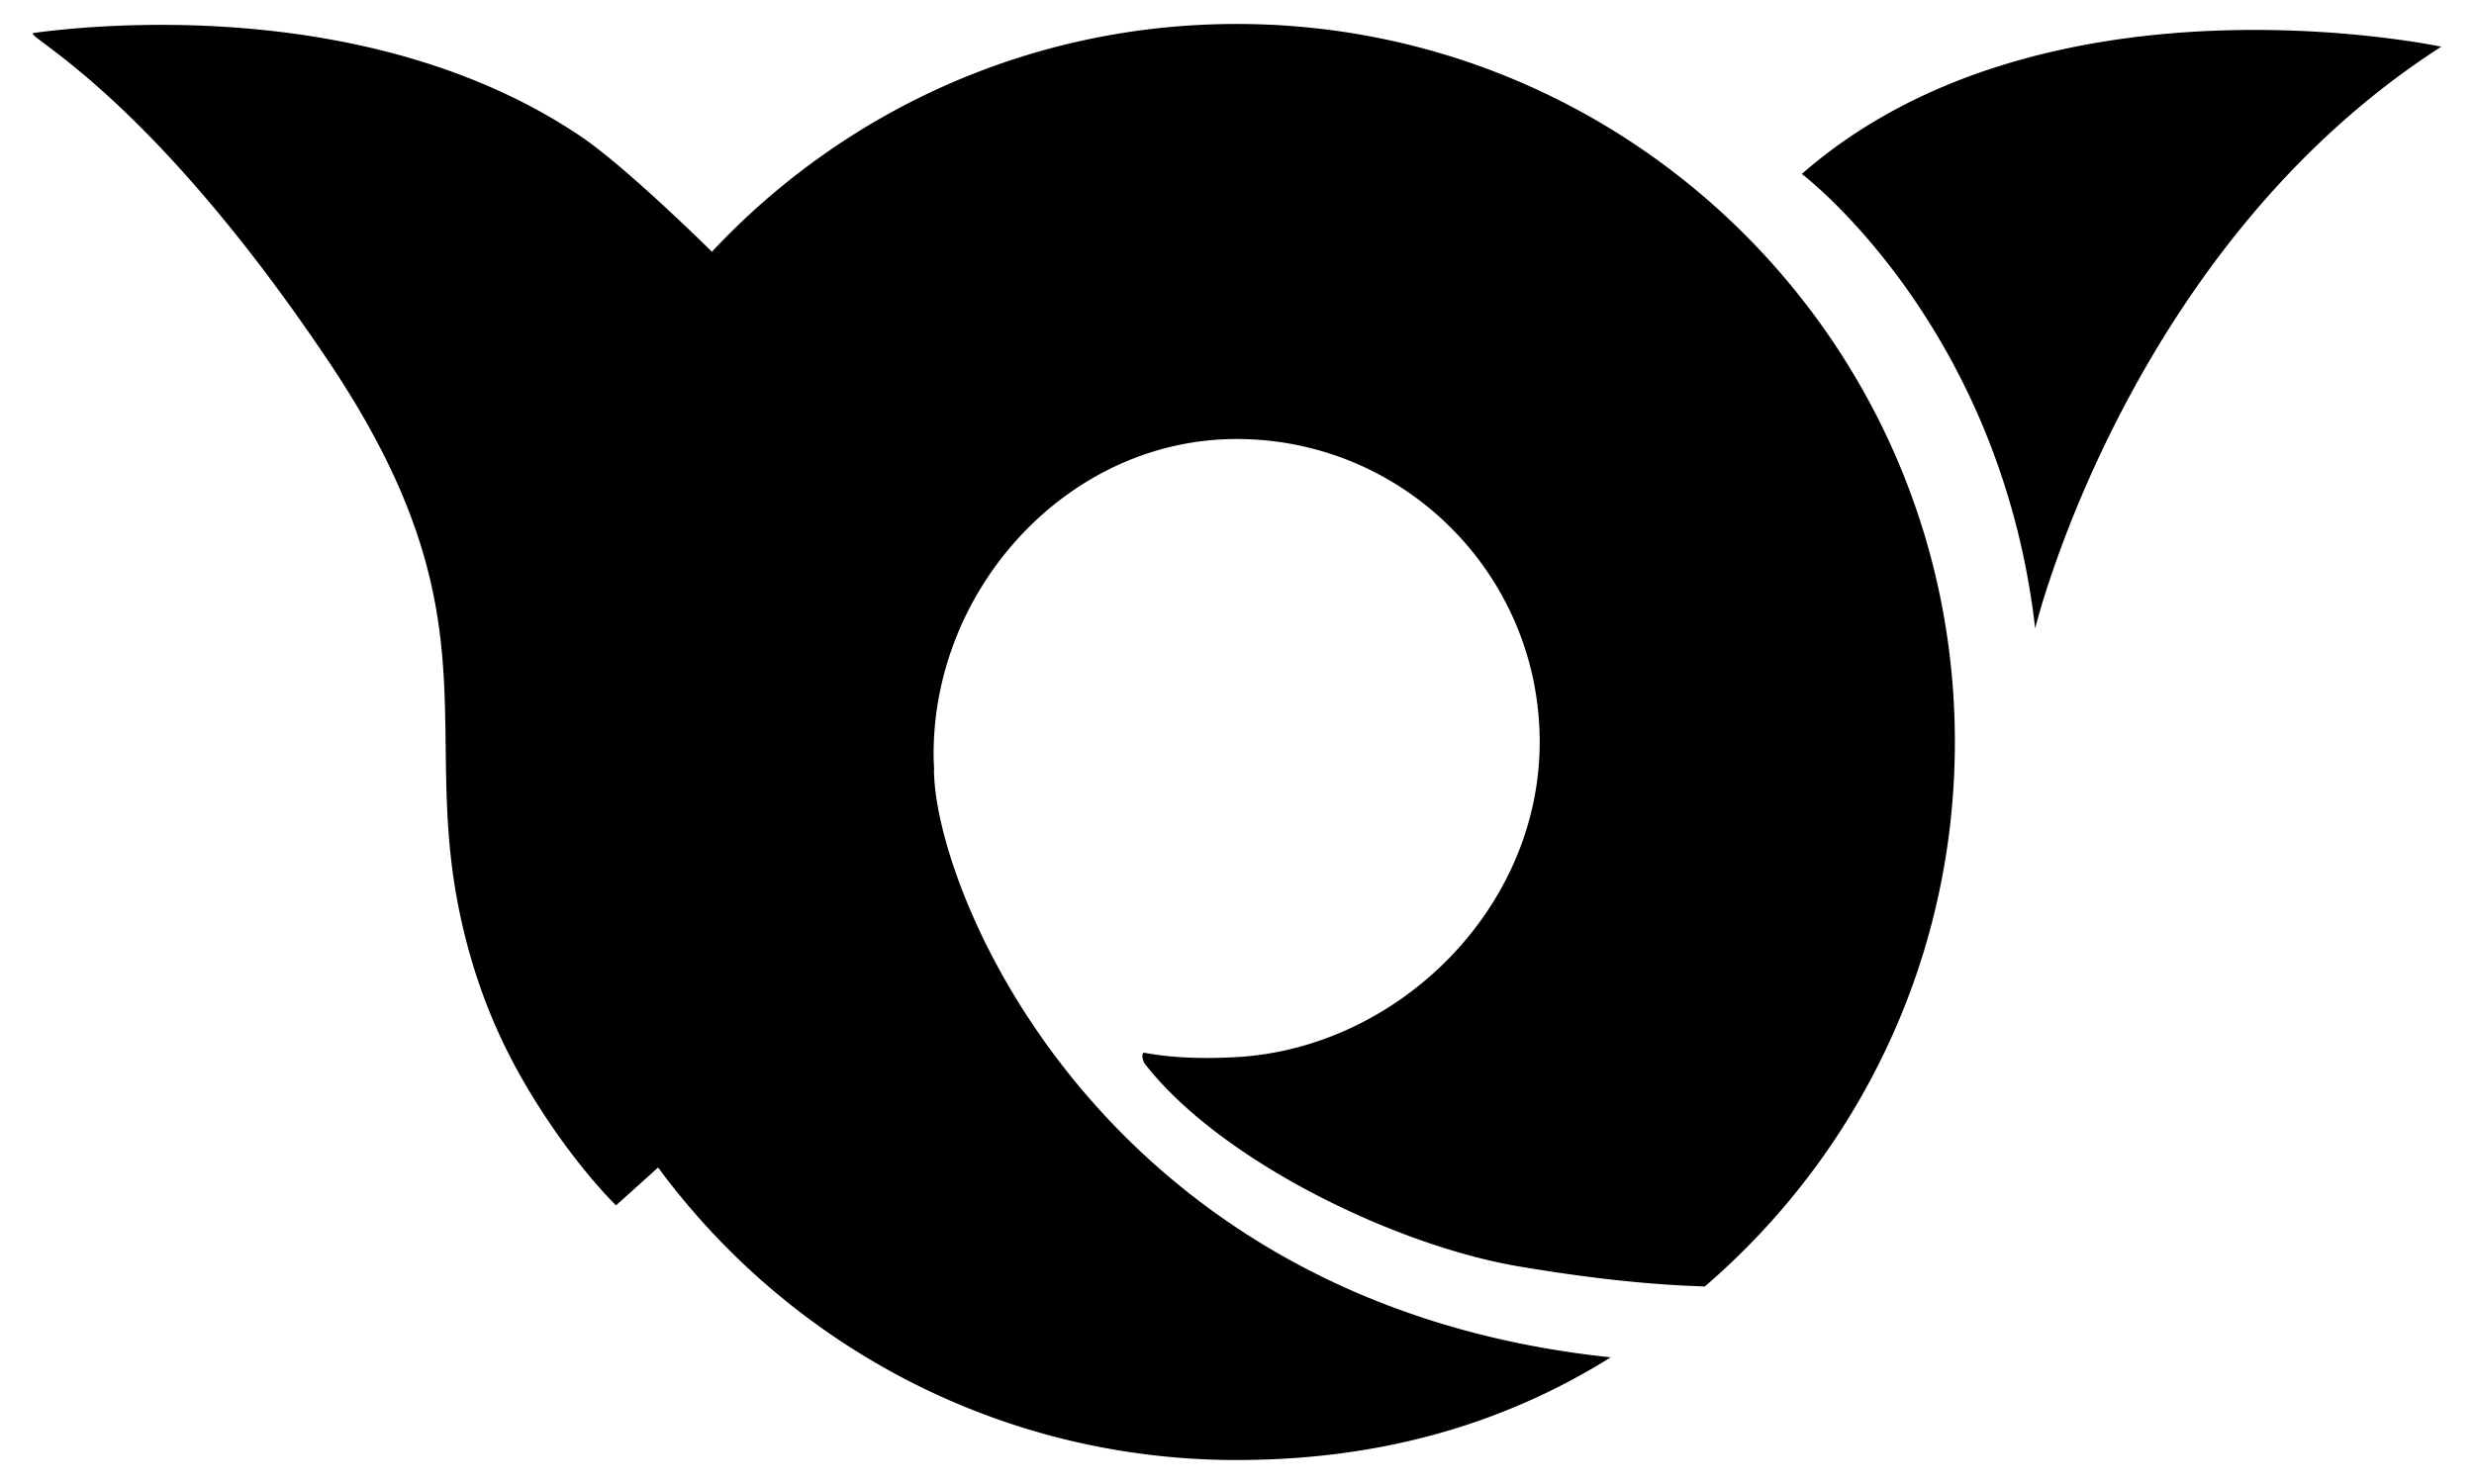 <?xml version="1.0" encoding="UTF-8"?> <svg xmlns="http://www.w3.org/2000/svg" width="250" height="150"><path d="M124.964 2.423c-20.925 0-39.78 8.857-53.025 23.025 0 0-8.618-8.56-13.354-11.734C38.061-.039 10.885 2.312 3.402 3.33c-1.323.18 11.342 5.678 29.793 33.187 17.354 25.87 8.984 36.952 13.475 56.755 1.961 8.646 5.18 14.576 8.184 19.203 3.877 5.97 7.396 9.362 7.396 9.362l4.254-3.828c13.214 17.932 34.478 29.567 58.461 29.567 14.107 0 26.658-3.416 37.8-10.38-51.58-5.391-68.385-47.255-68.385-59.431l.021.026a22.7 22.7 0 0 1-.06-1.568c0-16.913 13.71-31.848 30.623-31.848S155.587 58.087 155.587 75s-14.393 30.93-30.623 31.849c-3.57.202-6.636.063-9.312-.437-.318-.06-.27.731.09 1.189 7.734 9.849 25.413 18.33 37.755 20.408 7.552 1.271 13.476 1.858 18.778 2.025 15.469-13.31 25.266-33.027 25.266-55.035 0-40.082-32.493-72.576-72.577-72.576zm57.112 15.159s20.059 15.158 23.58 45.935c0 0 9.34-38.432 41.035-58.796 0-.001-40.116-8.576-64.615 12.861z"></path></svg> 